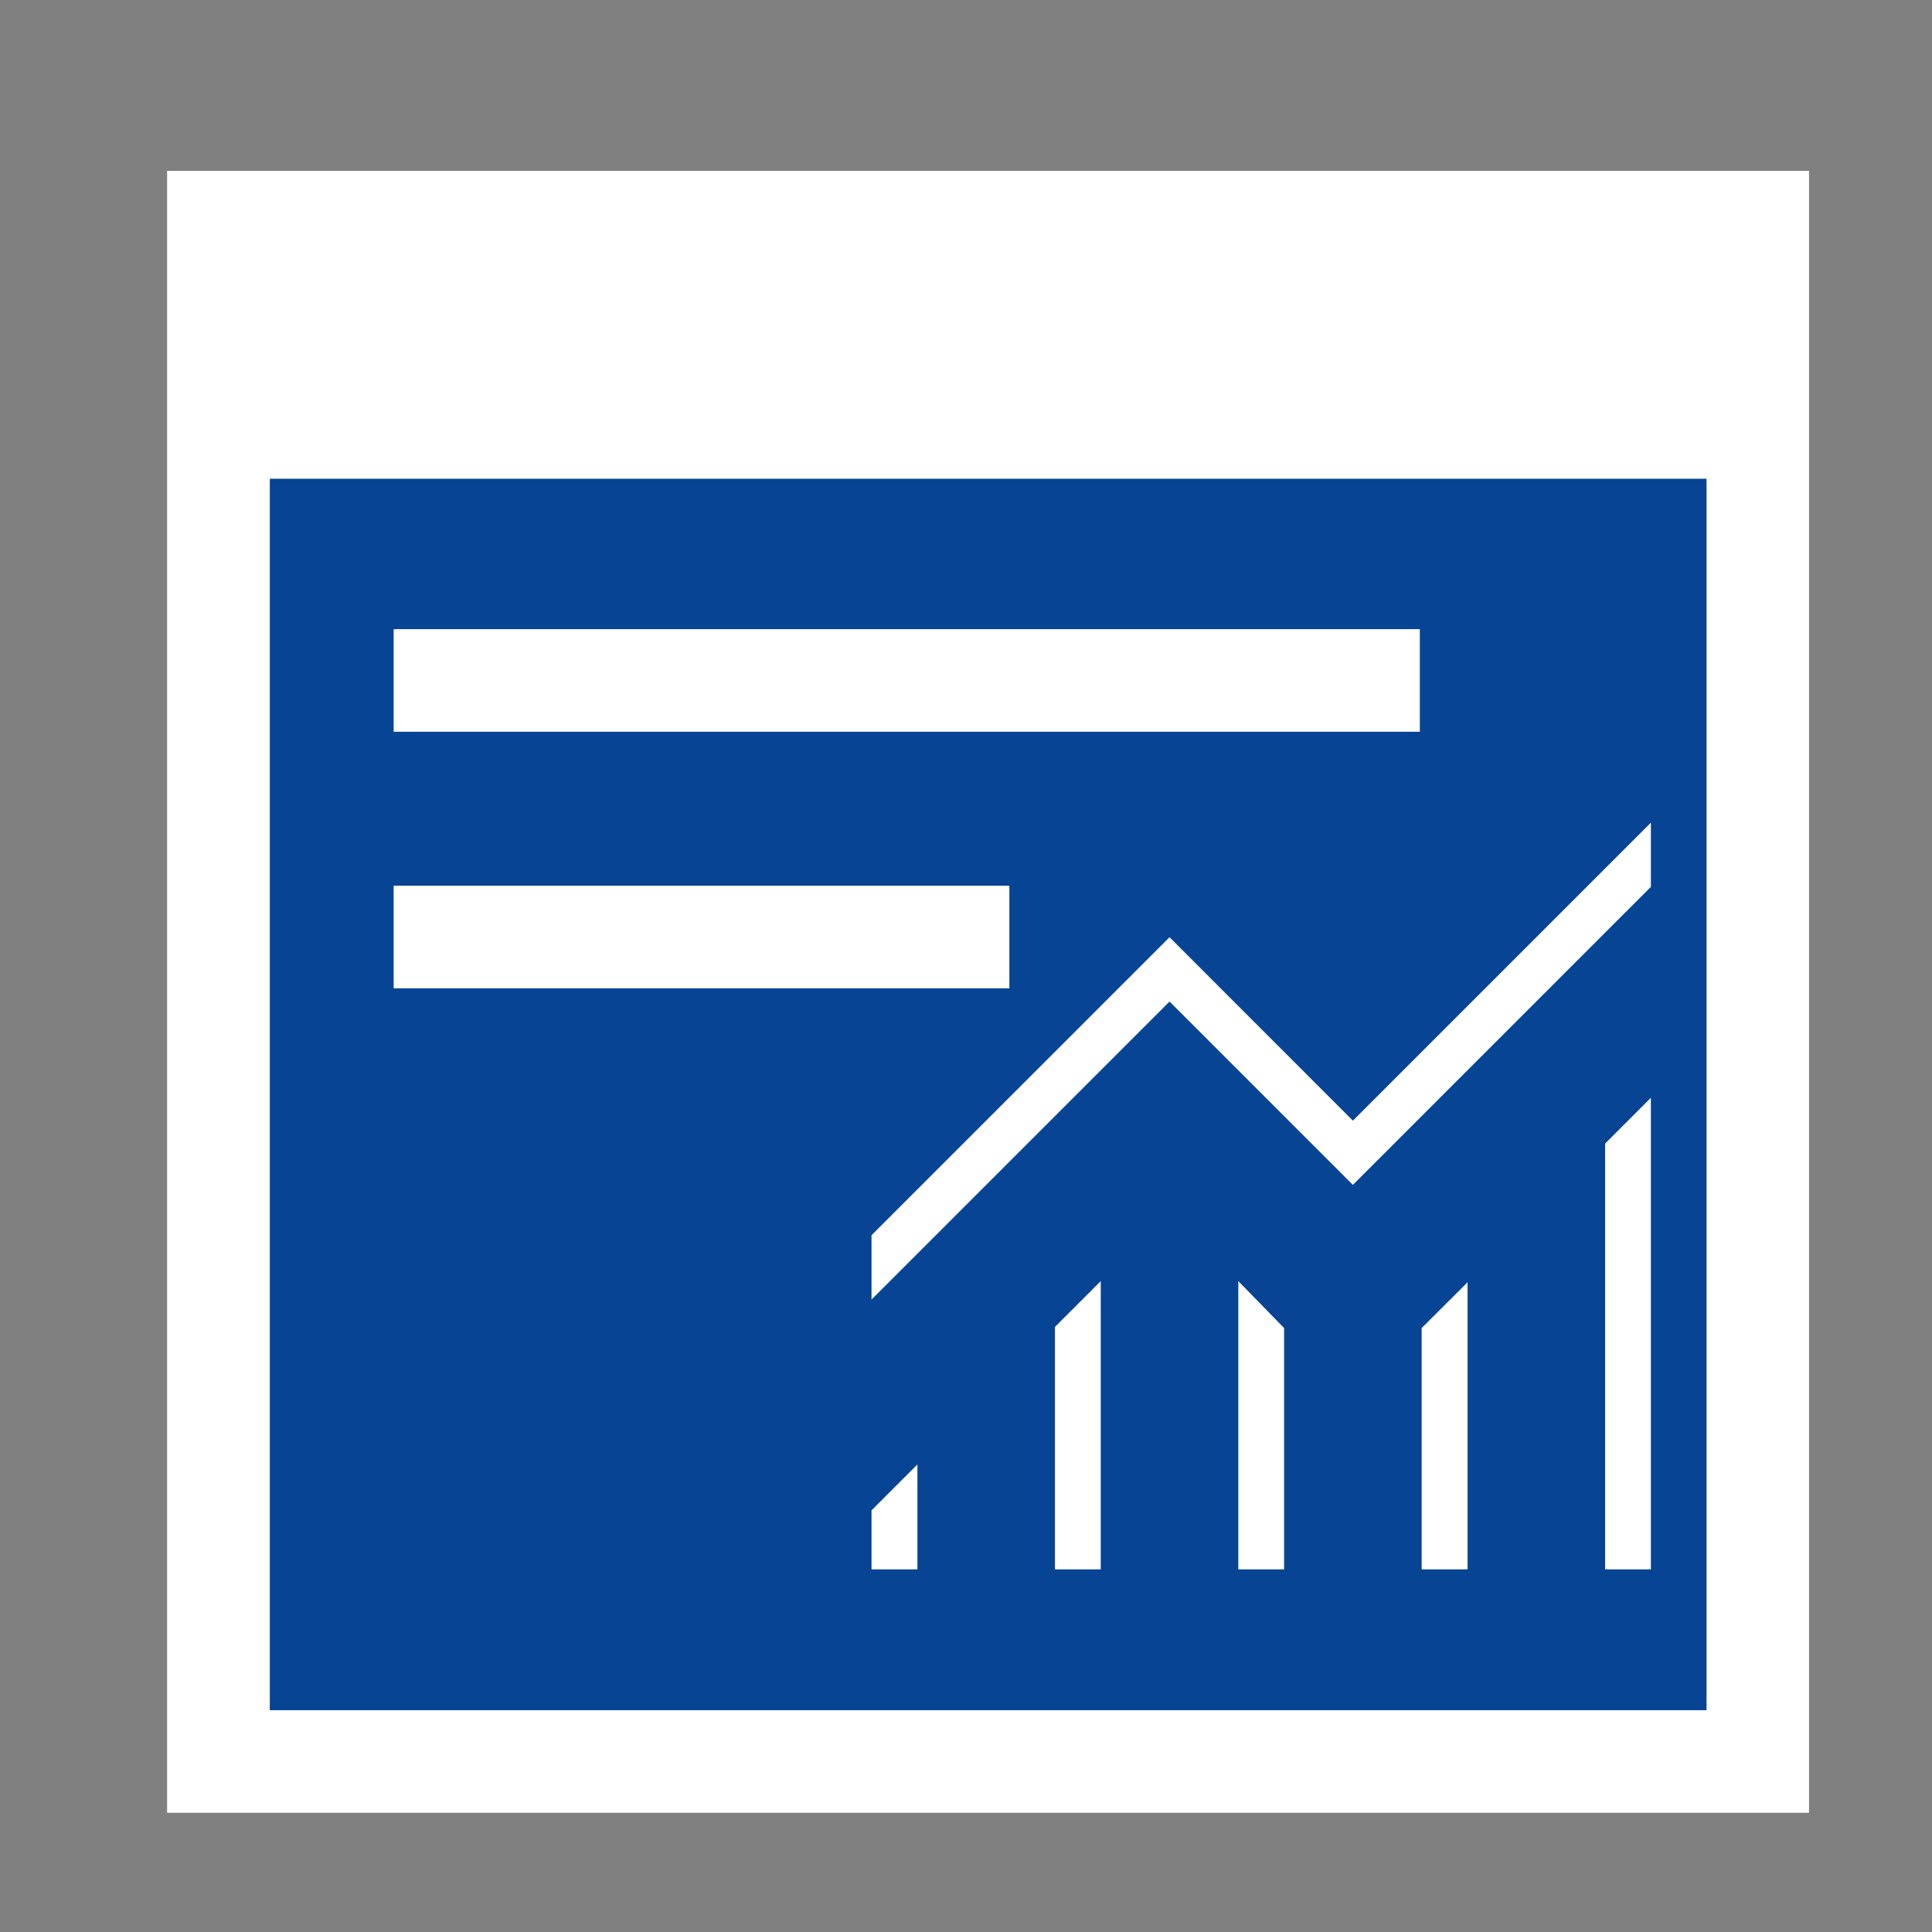 <?xml version="1.0" encoding="UTF-8"?>
<svg id="Layer_1" xmlns="http://www.w3.org/2000/svg" viewBox="0 0 200 200">
  <rect x="0" y="0" width="200" height="200" fill="#808080" stroke="none"/>
  <defs>
    <style>
      .cls-1 {
        fill: #fff;
      }

      .cls-2 {
        fill: #074494;
      }
    </style>
  </defs>
  <rect class="cls-1" x="17.3" y="17.69" width="169.97" height="169.97"/>
  <rect class="cls-2" x="27.93" y="49.56" width="148.73" height="127.48"/>
  <rect class="cls-1" x="40.75" y="65.13" width="106.23" height="10.62"/>
  <rect class="cls-1" x="40.75" y="91.69" width="63.74" height="10.62"/>
  <g>
    <polygon class="cls-1" points="90.22 162.46 90.22 156.35 94.97 151.6 94.97 162.46 90.22 162.46"/>
    <polygon class="cls-1" points="109.21 162.46 109.21 137.36 113.95 132.62 113.95 162.46 109.21 162.46"/>
    <polygon class="cls-1" points="128.19 162.46 128.19 132.62 132.93 137.48 132.93 162.46 128.19 162.46"/>
    <polygon class="cls-1" points="147.17 162.46 147.17 137.48 151.92 132.74 151.92 162.46 147.17 162.46"/>
    <polygon class="cls-1" points="166.16 162.46 166.16 118.38 170.9 113.64 170.9 162.46 166.16 162.46"/>
    <polygon class="cls-1" points="90.22 134.53 90.22 127.87 121.07 97.02 140.05 116.01 170.9 85.16 170.9 91.81 140.05 122.66 121.07 103.68 90.22 134.53"/>
  </g>
</svg>